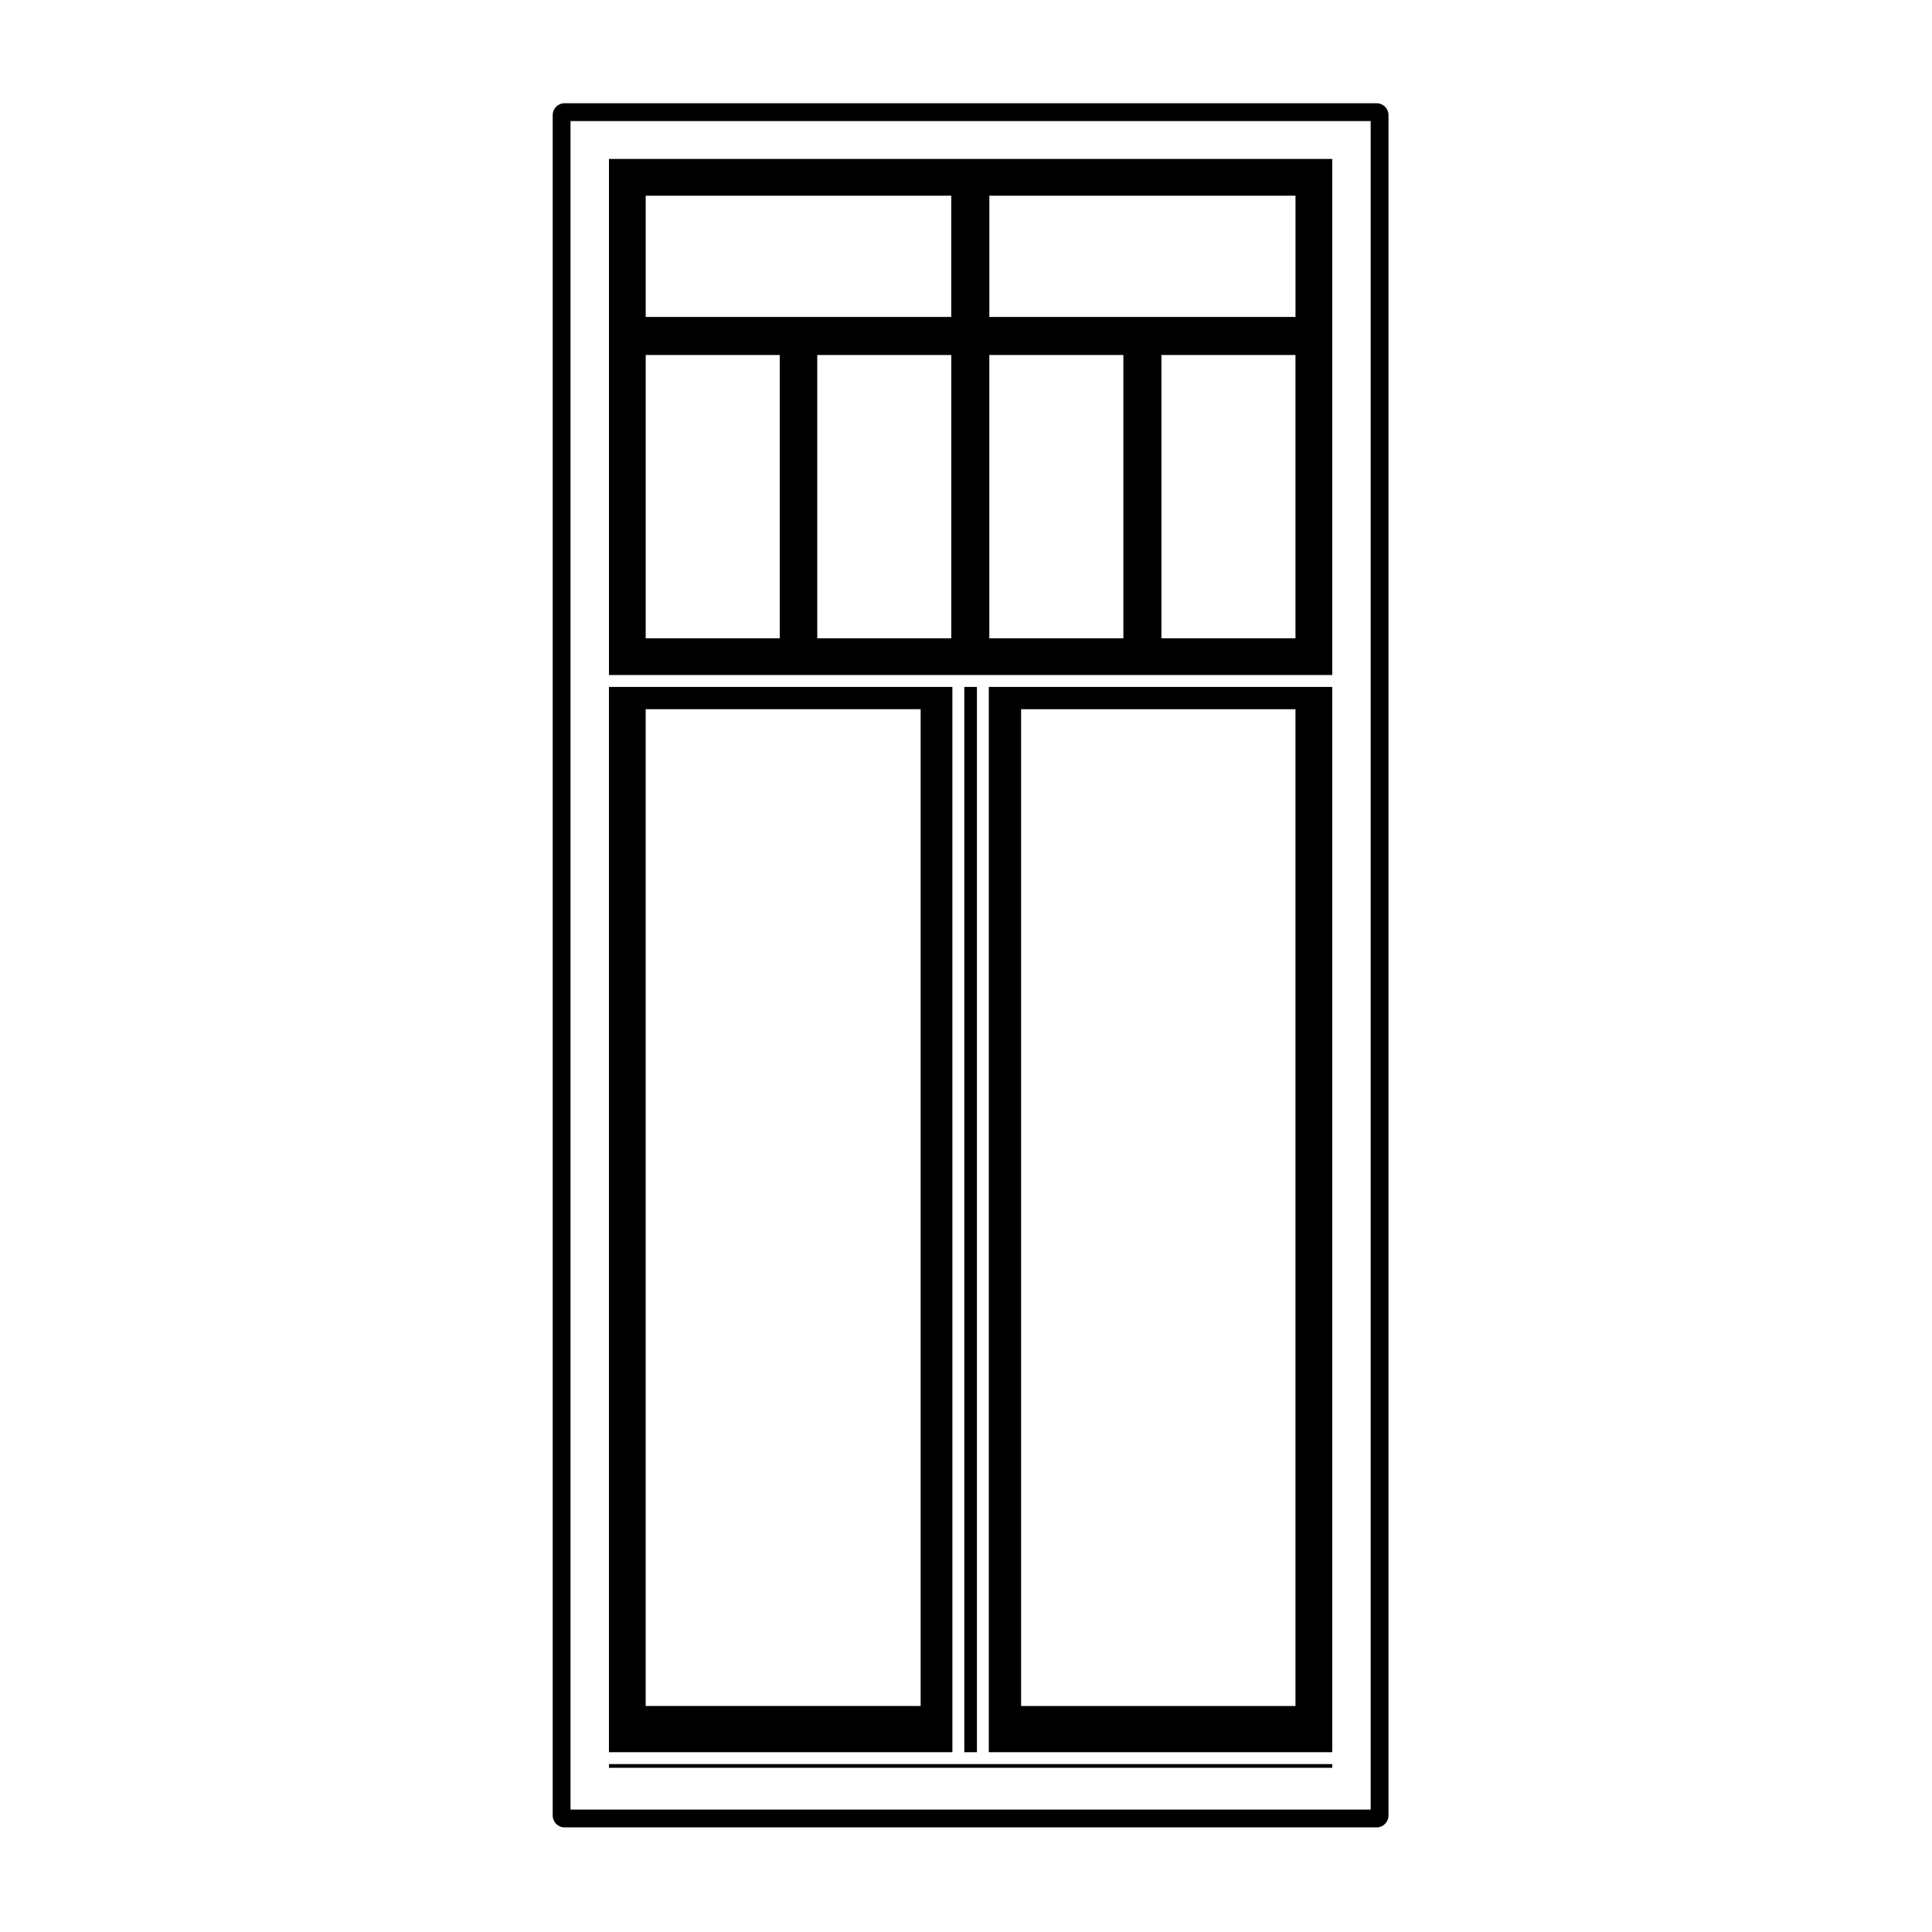 <?xml version="1.0" encoding="UTF-8"?>
<!-- The Best Svg Icon site in the world: iconSvg.co, Visit us! https://iconsvg.co -->
<svg fill="#000000" width="800px" height="800px" version="1.1" viewBox="144 144 512 512" xmlns="http://www.w3.org/2000/svg">
 <g>
  <path d="m399.55 326.04h3.344v282.31h-3.344z"/>
  <path d="m305.38 611.5h191.68v0.984h-191.68z"/>
  <path d="m396.39 326.04h-91.016v282.31h91.02zm-8.41 270.06h-72.867v-264.16h72.867z"/>
  <path d="m497.06 186.12h-191.68v136.77h191.68zm-45.266 127.04v-75.082h35.523v75.078h-35.523zm35.523-85.168h-81.129v-32.129h81.133v32.129zm-45.613 85.168h-35.523v-75.082h35.523zm-81.125 0v-75.082h35.523v75.078h-35.523zm35.523-85.168h-80.988v-32.129h80.98v32.129zm-45.465 85.168h-35.523v-75.082h35.523z"/>
  <path d="m406.04 608.35h91.02v-282.31h-91.02zm8.559-276.4h72.719v264.16h-72.719z"/>
  <path d="m508.82 171.36h-215.2c-1.742 0-3.148 1.406-3.148 3.148v450.62c0 1.742 1.406 3.148 3.148 3.148h215.2c1.742 0 3.148-1.406 3.148-3.148v-450.62c0-1.742-1.41-3.148-3.148-3.148zm-1.574 452.2h-212.05v-447.47h212.05z"/>
 </g>
</svg>